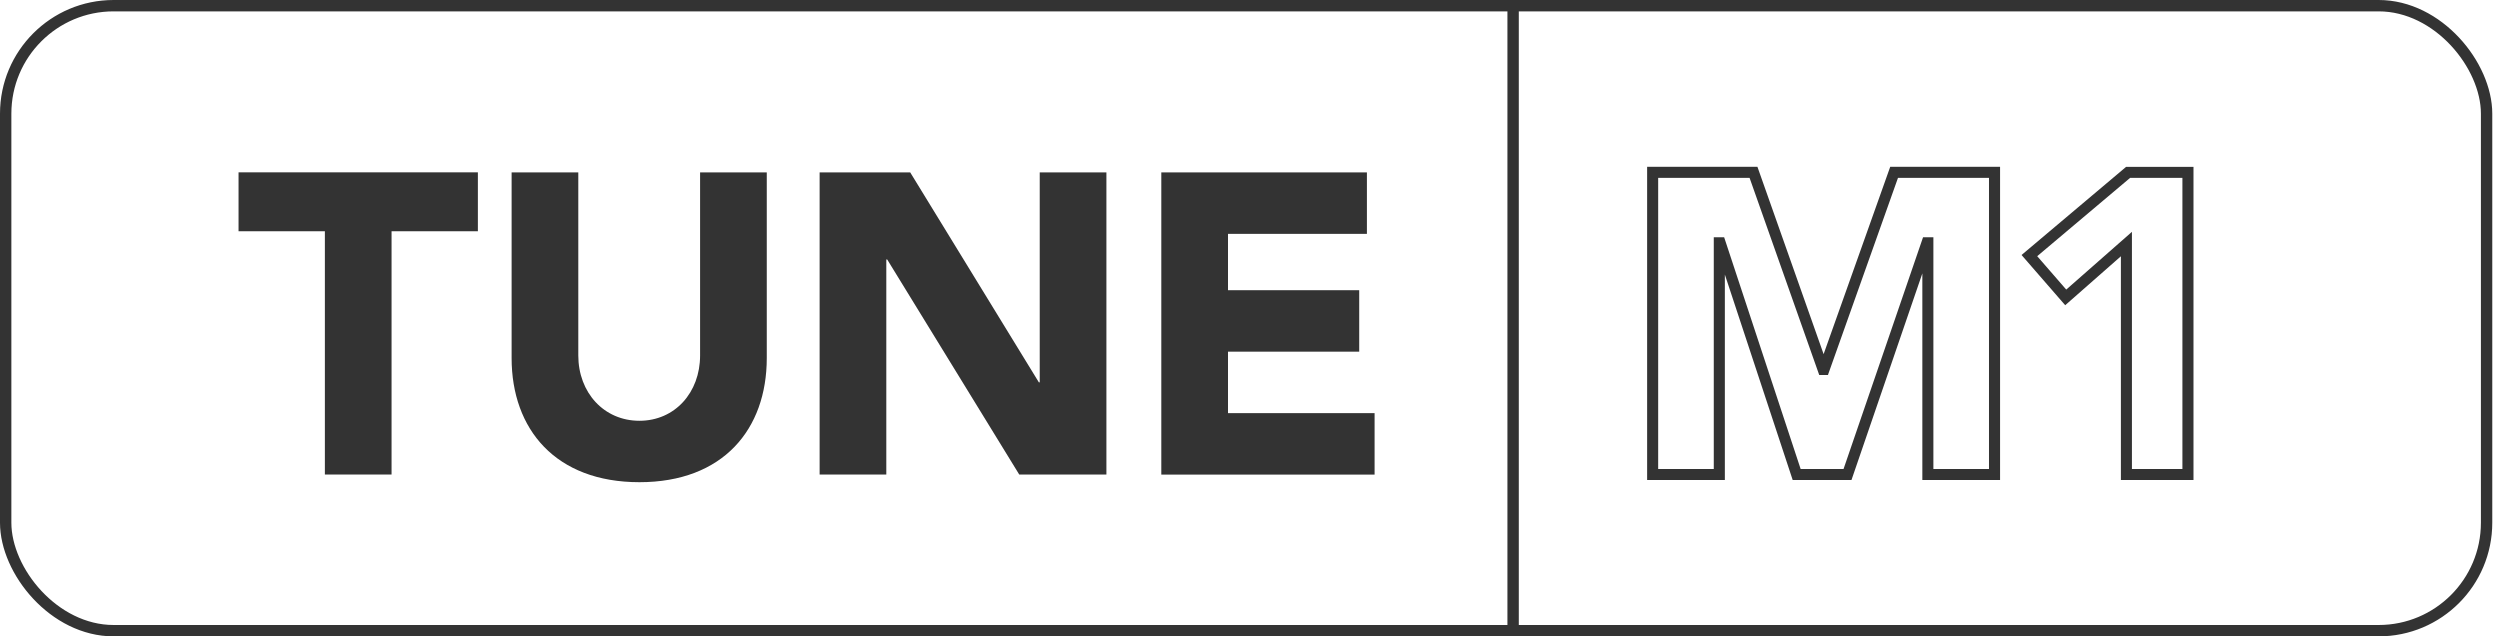 <svg width="220" height="56" viewBox="0 0 220 56" fill="none" xmlns="http://www.w3.org/2000/svg">
<path d="M28.589 20.35H20.992V15.166H42.053V20.35H34.457V41.758H28.589V20.35Z" fill="#333333"/>
<path d="M67.476 31.506C67.476 37.776 63.641 42.433 56.267 42.433C48.892 42.433 45.022 37.776 45.022 31.506V15.169H50.89V31.28C50.89 34.546 53.145 37.028 56.267 37.028C59.388 37.028 61.608 34.55 61.608 31.28V15.169H67.476V31.506Z" fill="#333333"/>
<path d="M72.123 15.169H80.098L91.42 33.645H91.496V15.169H97.364V41.757H89.692L78.071 22.831H77.995V41.757H72.127V15.169H72.123Z" fill="#333333"/>
<path d="M102.199 15.169H120.288V20.578H108.064V25.537H119.611V30.946H108.064V36.355H120.964V41.765H102.195V15.176L102.199 15.169Z" fill="#333333"/>
<path d="M176.006 42.241H169.166V24.059L162.93 42.241H157.757L151.787 24.16V42.241H144.947V14.679H154.654L160.478 31.164L166.339 14.679H176.006V42.241ZM170.138 41.271H175.031V15.652H167.023L160.857 33.002H160.093L153.963 15.652H145.919V41.271H150.812V20.88H151.725L158.456 41.271H162.232L169.228 20.88H170.138V41.271Z" fill="#333333"/>
<path d="M193.027 42.242H186.639V22.552L181.738 26.86L177.896 22.439L187.097 14.683H193.027V42.245V42.242ZM187.61 41.272H192.052V15.653H187.45L179.275 22.544L181.829 25.483L187.61 20.401V41.268V41.272Z" fill="#333333"/>
<rect x="0.5" y="0.5" width="218.32" height="55" rx="9.5" stroke="#333333"/>
<path d="M133.154 0V56" stroke="#333333"/>
</svg>
